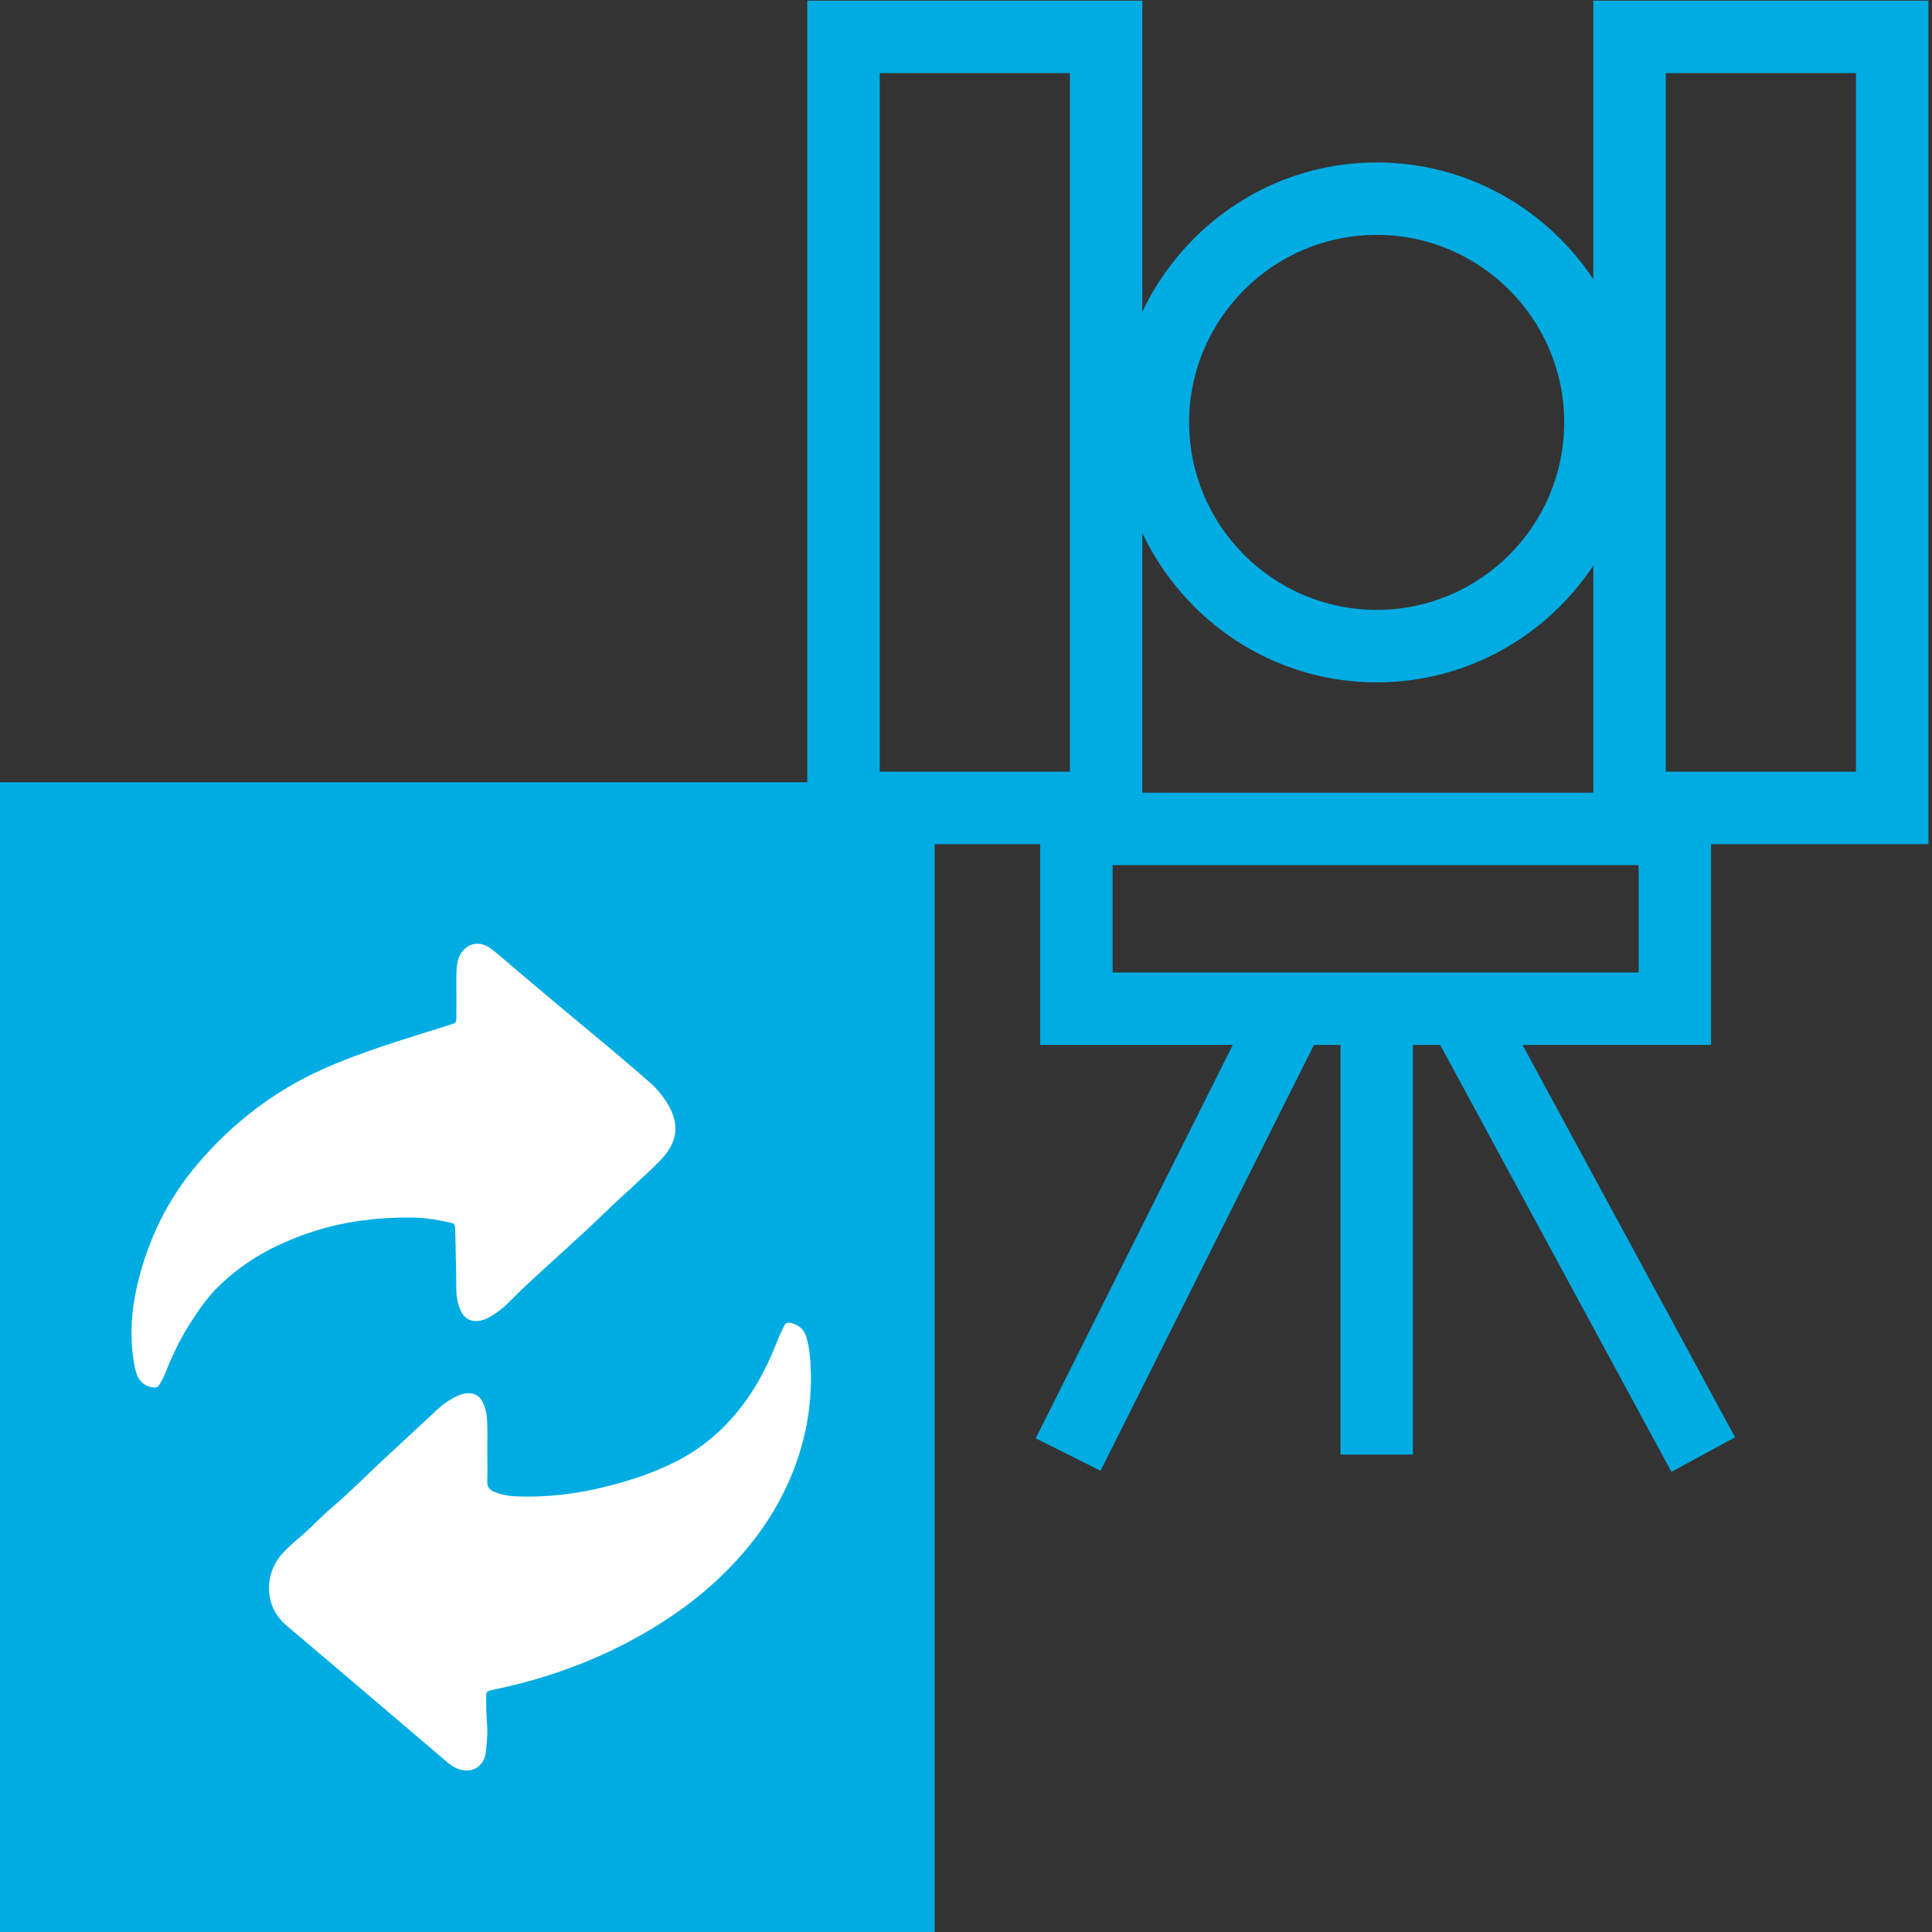 <?xml version="1.0" encoding="utf-8"?>
<!-- Generator: Adobe Illustrator 26.2.1, SVG Export Plug-In . SVG Version: 6.00 Build 0)  -->
<!DOCTYPE svg PUBLIC "-//W3C//DTD SVG 1.1//EN" "http://www.w3.org/Graphics/SVG/1.1/DTD/svg11.dtd">
<svg version="1.1" id="Слой_1" xmlns:x="http://ns.adobe.com/Extensibility/1.0/" xmlns:i="http://ns.adobe.com/AdobeIllustrator/10.0/" xmlns:graph="http://ns.adobe.com/Graphs/1.0/"
	 xmlns="http://www.w3.org/2000/svg" xmlns:xlink="http://www.w3.org/1999/xlink" x="0px" y="0px" viewBox="0 0 40 40"
	 style="enable-background:new 0 0 40 40;" xml:space="preserve">
<rect x="0" y="0" width="40" height="40" fill="#333333" stroke="none"/>
<style type="text/css">
	.st0{fill:#00ACE2;}
	.st1{fill:#FFFFFF;}
</style>
<g>
	<path class="st0" d="M35.426,17.477h4.5V0.014h-6.938v5.768
		c-0.964-1.455-2.613-2.419-4.485-2.419c-2.146,0-3.987,1.271-4.852,3.091V0.014
		h-6.937v16.182H0V40h19.351V17.477h2.184v4.157h3.989l-4.081,8.145l1.342,0.672
		l4.418-8.816h0.55v8.48h1.5v-8.48h0.565l4.787,8.838l1.318-0.715l-4.4-8.123
		h3.902V17.477z M34.488,1.514h3.938v14.463h-3.938V1.514z M28.503,4.863
		c2.141,0,3.882,1.742,3.882,3.882s-1.741,3.882-3.882,3.882
		s-3.883-1.742-3.883-3.882S26.362,4.863,28.503,4.863z M28.503,14.128
		c1.873,0,3.521-0.964,4.485-2.419v4.703h-9.337v-5.375
		C24.515,12.857,26.357,14.128,28.503,14.128z M18.214,1.514h3.937v14.463h-3.937
		V1.514z M33.926,20.134h-10.891v-2.223h10.891V20.134z"/>
	<g>
		<path class="st1" d="M10.09,30.069c0,0.203,0.004,0.406-0.002,0.609
			c-0.003,0.106,0.044,0.165,0.134,0.204c0.146,0.063,0.299,0.091,0.456,0.098
			c0.655,0.028,1.298-0.053,1.932-0.217c0.501-0.13,0.988-0.293,1.447-0.536
			c0.66-0.349,1.166-0.858,1.559-1.487c0.205-0.328,0.361-0.678,0.502-1.037
			c0.034-0.086,0.079-0.168,0.118-0.253c0.028-0.059,0.071-0.077,0.134-0.061
			c0.159,0.04,0.274,0.125,0.323,0.289c0.058,0.192,0.079,0.39,0.089,0.588
			c0.049,0.946-0.154,1.839-0.581,2.682c-0.251,0.497-0.573,0.945-0.949,1.356
			c-0.591,0.646-1.283,1.16-2.045,1.584c-0.923,0.513-1.905,0.867-2.938,1.084
			c-0.227,0.048-0.203,0.033-0.203,0.254c0,0.148,0.003,0.295,0.016,0.443
			c0.018,0.203-0.001,0.406-0.024,0.607c-0.037,0.312-0.307,0.461-0.597,0.338
			c-0.075-0.032-0.14-0.078-0.202-0.13c-0.514-0.438-1.029-0.877-1.544-1.315
			c-0.483-0.411-0.966-0.821-1.448-1.231c-0.119-0.101-0.24-0.201-0.358-0.303
			c-0.435-0.378-0.455-1.051-0.047-1.488c0.11-0.118,0.231-0.223,0.354-0.327
			c0.226-0.191,0.424-0.412,0.65-0.604c0.403-0.342,0.771-0.721,1.16-1.079
			c0.342-0.315,0.681-0.633,1.022-0.949c0.125-0.116,0.262-0.213,0.418-0.284
			c0.07-0.032,0.141-0.057,0.219-0.059c0.134-0.003,0.236,0.049,0.301,0.172
			c0.075,0.142,0.098,0.297,0.102,0.453c0.005,0.199,0.001,0.397,0.001,0.596
			C10.088,30.069,10.089,30.069,10.09,30.069z"/>
		<path class="st1" d="M8.442,25.208c-1.04-0-1.88,0.199-2.68,0.573
			c-0.447,0.209-0.853,0.483-1.21,0.825c-0.258,0.247-0.458,0.541-0.647,0.842
			c-0.196,0.313-0.35,0.646-0.487,0.988c-0.033,0.083-0.073,0.162-0.121,0.237
			c-0.022,0.034-0.048,0.054-0.092,0.054C3.042,28.724,2.904,28.632,2.841,28.478
			c-0.034-0.083-0.051-0.17-0.066-0.257c-0.093-0.546-0.057-1.086,0.069-1.622
			c0.219-0.934,0.629-1.776,1.251-2.505c0.726-0.85,1.593-1.518,2.621-1.973
			c0.651-0.288,1.326-0.504,2.004-0.717c0.202-0.063,0.403-0.125,0.605-0.19
			c0.118-0.038,0.123-0.043,0.124-0.171c0.002-0.237-0.001-0.473-0-0.71
			c0-0.135-0.004-0.271,0.023-0.404c0.015-0.071,0.035-0.139,0.077-0.2
			c0.146-0.212,0.393-0.254,0.61-0.092c0.149,0.111,0.287,0.236,0.429,0.357
			c0.602,0.511,1.207,1.019,1.816,1.523c0.352,0.291,0.698,0.588,1.043,0.887
			c0.144,0.125,0.265,0.273,0.366,0.435c0.265,0.425,0.222,0.807-0.131,1.174
			c-0.184,0.192-0.384,0.369-0.578,0.551c-0.182,0.171-0.369,0.336-0.547,0.509
			c-0.545,0.53-1.118,1.03-1.675,1.549c-0.124,0.115-0.241,0.237-0.362,0.356
			c-0.106,0.105-0.224,0.193-0.35,0.271c-0.069,0.043-0.142,0.076-0.221,0.092
			c-0.188,0.039-0.335-0.035-0.412-0.211C9.477,26.994,9.45,26.852,9.447,26.707
			c-0.003-0.139-0.001-0.279-0.004-0.418c-0.005-0.279-0.011-0.557-0.018-0.836
			c-0.003-0.109-0.01-0.12-0.119-0.143C8.995,25.243,8.762,25.204,8.442,25.208z
			"/>
	</g>
</g>
</svg>
